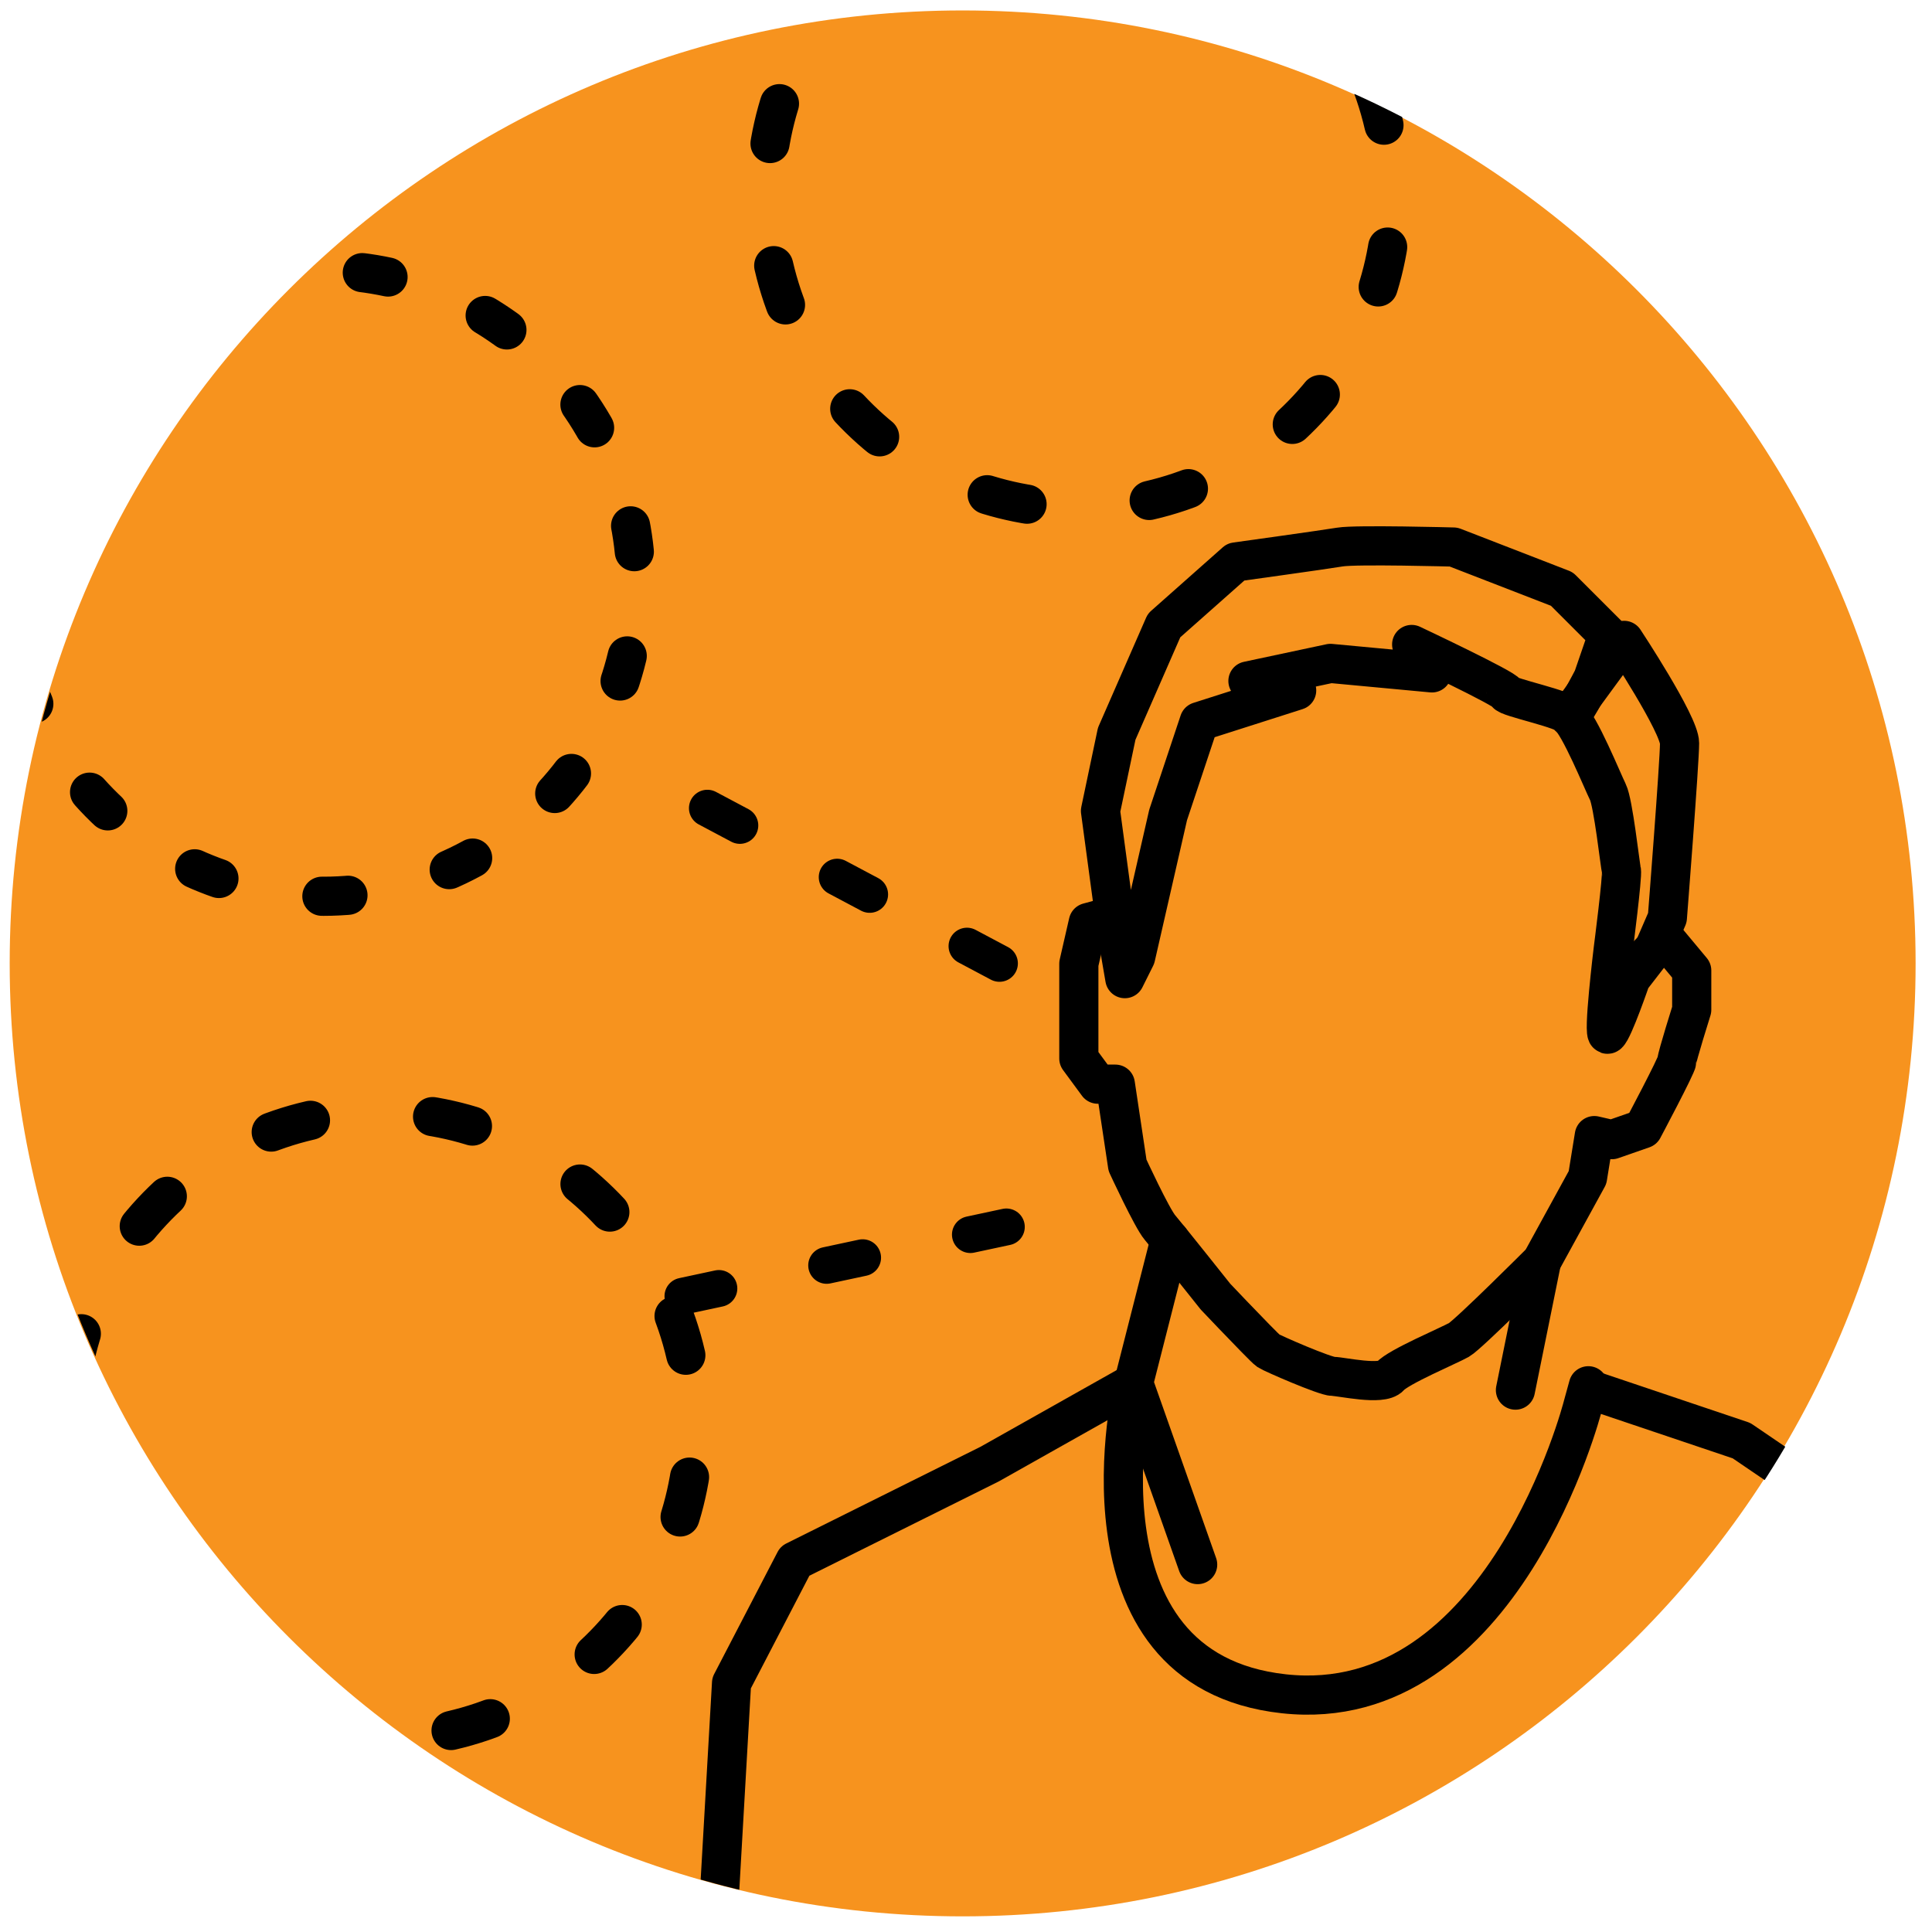 <?xml version="1.0" encoding="UTF-8" standalone="no"?><!DOCTYPE svg PUBLIC "-//W3C//DTD SVG 1.1//EN" "http://www.w3.org/Graphics/SVG/1.1/DTD/svg11.dtd"><svg width="100%" height="100%" viewBox="0 0 74 74" version="1.1" xmlns="http://www.w3.org/2000/svg" xmlns:xlink="http://www.w3.org/1999/xlink" xml:space="preserve" xmlns:serif="http://www.serif.com/" style="fill-rule:evenodd;clip-rule:evenodd;stroke-linecap:round;stroke-linejoin:round;"><rect id="Seite-3" serif:id="Seite 3" x="-618.747" y="-314" width="841.89" height="595.28" style="fill:none;"/><g id="Ebene-1" serif:id="Ebene 1"><path d="M0.371,36.9c0,-20.158 16.342,-36.5 36.5,-36.5c20.159,0 36.501,16.342 36.501,36.5c0,20.159 -16.342,36.501 -36.501,36.501c-20.158,0 -36.5,-16.342 -36.5,-36.501" style="fill:#f7931e;"/><g><clipPath id="_clip1"><path d="M0.414,36.9c0,20.159 16.343,36.501 36.502,36.501c20.158,0 36.5,-16.342 36.5,-36.501c0,-20.158 -16.342,-36.5 -36.5,-36.5c-20.159,0 -36.502,16.342 -36.502,36.5Z" clip-rule="nonzero"/></clipPath><g clip-path="url(#_clip1)"><path d="M22.749,16.341c-3.31,-5.732 -10.65,-7.699 -16.382,-4.389c-5.732,3.309 -7.699,10.649 -4.39,16.381c3.309,5.732 10.65,7.699 16.382,4.39c5.732,-3.31 7.699,-10.65 4.39,-16.382Z" style="fill:none;stroke:#000;stroke-width:1.5px;stroke-dasharray:1,4.02,1,4.02,1,4.02;"/><path d="M53.009,4.795c-1.484,-6.451 -7.926,-10.483 -14.376,-8.999c-6.45,1.484 -10.482,7.925 -8.998,14.376c1.483,6.45 7.925,10.482 14.375,8.998c6.45,-1.483 10.482,-7.925 8.999,-14.375Z" style="fill:none;stroke:#000;stroke-width:1.5px;stroke-dasharray:1.57,4.71,1.57,4.71,1.57,4.71;"/><path d="M26.269,51.909c-1.484,-6.45 -7.925,-10.483 -14.375,-8.999c-6.451,1.483 -10.483,7.925 -8.999,14.375c1.483,6.45 7.925,10.483 14.375,8.999c6.45,-1.484 10.483,-7.925 8.999,-14.375Z" style="fill:none;stroke:#000;stroke-width:1.5px;stroke-dasharray:1.57,4.71,1.57,4.71,1.57,4.71;"/><path d="M43.419,52.974l-5.515,3.105l-7.456,3.712l-2.428,4.674l-0.812,14.161l-0.269,7.95l5.849,0.952l-1.785,18.688l-1.568,9.502l-1.158,5.751l-4.975,5.351" style="fill:none;stroke:#000;stroke-width:1.5px;stroke-miterlimit:10;"/><path d="M43.419,52.974c0,0 -2.638,10.986 5.758,11.902c8.396,0.916 11.445,-11.013 11.445,-11.013l0.216,-0.785" style="fill:none;stroke:#000;stroke-width:1.5px;stroke-miterlimit:10;"/><path d="M42.358,35.152l-0.674,0.182l-0.362,1.58l0,3.628l0.724,0.984l0.674,0l0.467,3.109c0,0 0.933,2.022 1.243,2.384c0.312,0.363 2.125,2.644 2.125,2.644c0,0 0.296,0.312 0.662,0.695c0.554,0.577 1.266,1.315 1.36,1.377c0.155,0.104 2.177,0.985 2.487,0.985c0.311,0 1.865,0.363 2.177,0c0.31,-0.363 2.28,-1.192 2.642,-1.399c0.364,-0.207 3.162,-3.006 3.162,-3.006l1.761,-3.213l0.26,-1.606l0.674,0.155l1.191,-0.415c0,0 1.296,-2.436 1.296,-2.591c0,-0.155 0.57,-1.969 0.57,-1.969l0,-1.503l-1.037,-1.244l-0.932,0.933" style="fill:none;stroke:#000;stroke-width:1.5px;stroke-miterlimit:10;"/><path d="M42.772,35.671l-0.621,-4.612l0.621,-2.954l1.814,-4.146l2.747,-2.435c0,0 3.369,-0.467 3.99,-0.571c0.622,-0.103 4.353,0 4.353,0l4.146,1.607l1.762,1.761l-0.57,1.659c0,0 -0.881,1.711 -0.932,1.451c-0.053,-0.259 -2.385,-0.726 -2.385,-0.881c0,-0.155 -3.627,-1.865 -3.627,-1.865l0.777,1.088l-3.887,-0.363l-3.161,0.673l1.866,0.363l-3.732,1.192l-1.191,3.576l-1.244,5.441l-0.414,0.829l-0.312,-1.813Z" style="fill:none;stroke:#000;stroke-width:1.5px;stroke-miterlimit:10;"/><path d="M60.082,27.43c0.414,0.312 1.295,2.487 1.502,2.902c0.208,0.414 0.467,2.798 0.519,3.006c0.051,0.207 -0.311,3.006 -0.311,3.006c0,0 -0.415,3.42 -0.208,3.265c0.208,-0.156 0.882,-2.125 0.882,-2.125l0.881,-1.14l0.517,-1.192c0,0 0.467,-5.96 0.467,-6.686c0,-0.724 -2.125,-3.938 -2.125,-3.938l-2.124,2.902Z" style="fill:none;stroke:#000;stroke-width:1.5px;stroke-miterlimit:10;"/><path d="M44.816,47.489l-1.397,5.485l2.454,6.953" style="fill:none;stroke:#000;stroke-width:1.5px;stroke-miterlimit:10;"/><path d="M59.045,48.315l-1,4.93" style="fill:none;stroke:#000;stroke-width:1.5px;stroke-miterlimit:10;"/><path d="M70.166,115.667l-1.041,-12.581l2.164,-16.509l11.262,-3.015c0,0 -1.325,-6.258 -1.409,-6.688c-0.084,-0.43 -0.962,-6.515 -0.962,-6.515l-1.872,-7.279l-11.604,-7.9l-5.743,-1.935" style="fill:none;stroke:#000;stroke-width:1.5px;stroke-miterlimit:10;"/><path d="M73.536,59.832l-2.017,3.269l-0.23,23.576" style="fill:none;stroke:#000;stroke-width:1.5px;stroke-miterlimit:10;"/><path d="M26.157,49.646l15.165,-3.247" style="fill:none;stroke:#000;stroke-width:1.41px;stroke-miterlimit:10;stroke-dasharray:1.41,4.22,1.41,4.22,1.41,4.22;"/><path d="M38.282,36.9l-14.5,-7.705" style="fill:none;stroke:#000;stroke-width:1.41px;stroke-miterlimit:10;stroke-dasharray:1.41,4.22,1.41,4.22,1.41,4.22;"/></g></g></g></svg>